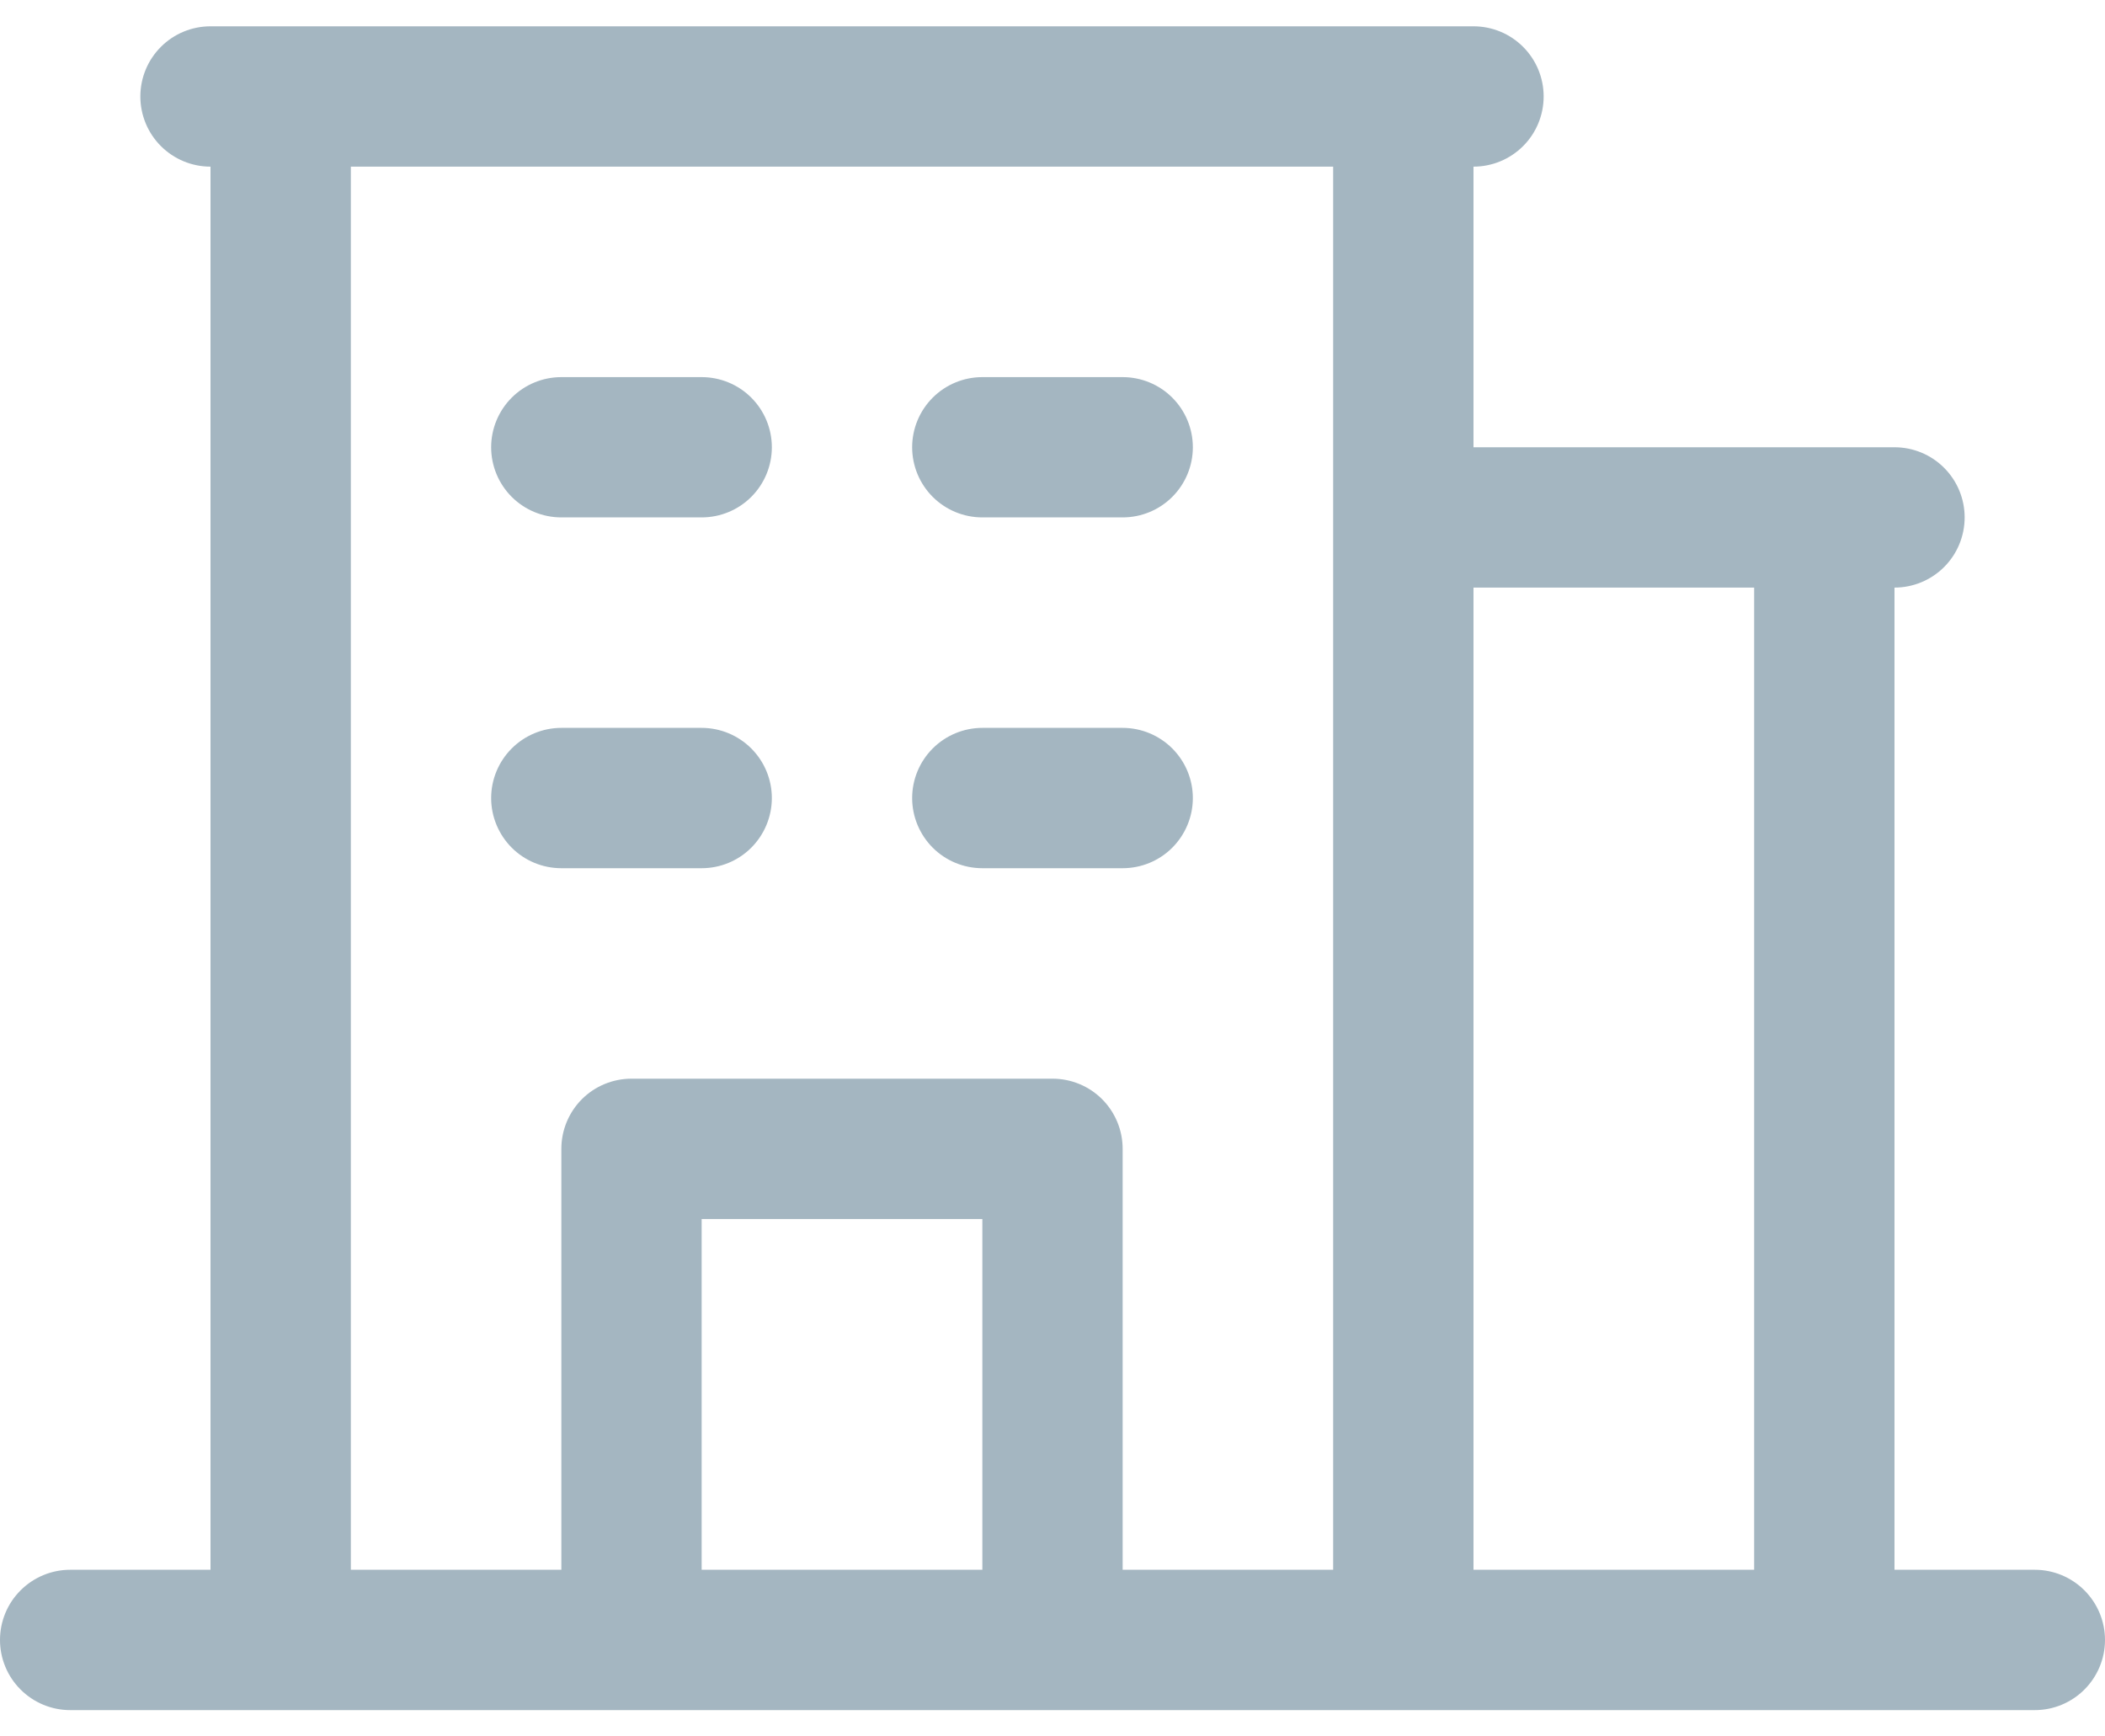 <svg width="40" height="33" viewBox="0 0 40 33" fill="none" xmlns="http://www.w3.org/2000/svg">
<path d="M38.667 29.833H36V11.167C36.354 11.167 36.693 11.026 36.943 10.776C37.193 10.526 37.333 10.187 37.333 9.833C37.333 9.48 37.193 9.141 36.943 8.891C36.693 8.64 36.354 8.5 36 8.5H28V3.167C28.354 3.167 28.693 3.026 28.943 2.776C29.193 2.526 29.333 2.187 29.333 1.833C29.333 1.48 29.193 1.141 28.943 0.891C28.693 0.64 28.354 0.5 28 0.5H4C3.646 0.5 3.307 0.64 3.057 0.891C2.807 1.141 2.667 1.48 2.667 1.833C2.667 2.187 2.807 2.526 3.057 2.776C3.307 3.026 3.646 3.167 4 3.167V29.833H1.333C0.98 29.833 0.641 29.974 0.391 30.224C0.14 30.474 0 30.813 0 31.167C0 31.52 0.14 31.859 0.391 32.109C0.641 32.359 0.98 32.5 1.333 32.5H38.667C39.02 32.5 39.359 32.359 39.609 32.109C39.859 31.859 40 31.52 40 31.167C40 30.813 39.859 30.474 39.609 30.224C39.359 29.974 39.02 29.833 38.667 29.833ZM33.333 11.167V29.833H28V11.167H33.333ZM6.667 3.167H25.333V29.833H21.333V21.833C21.333 21.48 21.193 21.141 20.943 20.89C20.693 20.64 20.354 20.5 20 20.5H12C11.646 20.5 11.307 20.64 11.057 20.89C10.807 21.141 10.667 21.48 10.667 21.833V29.833H6.667V3.167ZM18.667 29.833H13.333V23.167H18.667V29.833ZM9.333 8.5C9.333 8.146 9.474 7.807 9.724 7.557C9.974 7.307 10.313 7.167 10.667 7.167H13.333C13.687 7.167 14.026 7.307 14.276 7.557C14.526 7.807 14.667 8.146 14.667 8.5C14.667 8.854 14.526 9.193 14.276 9.443C14.026 9.693 13.687 9.833 13.333 9.833H10.667C10.313 9.833 9.974 9.693 9.724 9.443C9.474 9.193 9.333 8.854 9.333 8.5ZM17.333 8.5C17.333 8.146 17.474 7.807 17.724 7.557C17.974 7.307 18.313 7.167 18.667 7.167H21.333C21.687 7.167 22.026 7.307 22.276 7.557C22.526 7.807 22.667 8.146 22.667 8.5C22.667 8.854 22.526 9.193 22.276 9.443C22.026 9.693 21.687 9.833 21.333 9.833H18.667C18.313 9.833 17.974 9.693 17.724 9.443C17.474 9.193 17.333 8.854 17.333 8.5ZM9.333 15.167C9.333 14.813 9.474 14.474 9.724 14.224C9.974 13.974 10.313 13.833 10.667 13.833H13.333C13.687 13.833 14.026 13.974 14.276 14.224C14.526 14.474 14.667 14.813 14.667 15.167C14.667 15.52 14.526 15.859 14.276 16.11C14.026 16.36 13.687 16.5 13.333 16.5H10.667C10.313 16.5 9.974 16.36 9.724 16.11C9.474 15.859 9.333 15.52 9.333 15.167ZM17.333 15.167C17.333 14.813 17.474 14.474 17.724 14.224C17.974 13.974 18.313 13.833 18.667 13.833H21.333C21.687 13.833 22.026 13.974 22.276 14.224C22.526 14.474 22.667 14.813 22.667 15.167C22.667 15.52 22.526 15.859 22.276 16.11C22.026 16.36 21.687 16.5 21.333 16.5H18.667C18.313 16.5 17.974 16.36 17.724 16.11C17.474 15.859 17.333 15.52 17.333 15.167Z" fill="#A4B6C1"/>
</svg>
